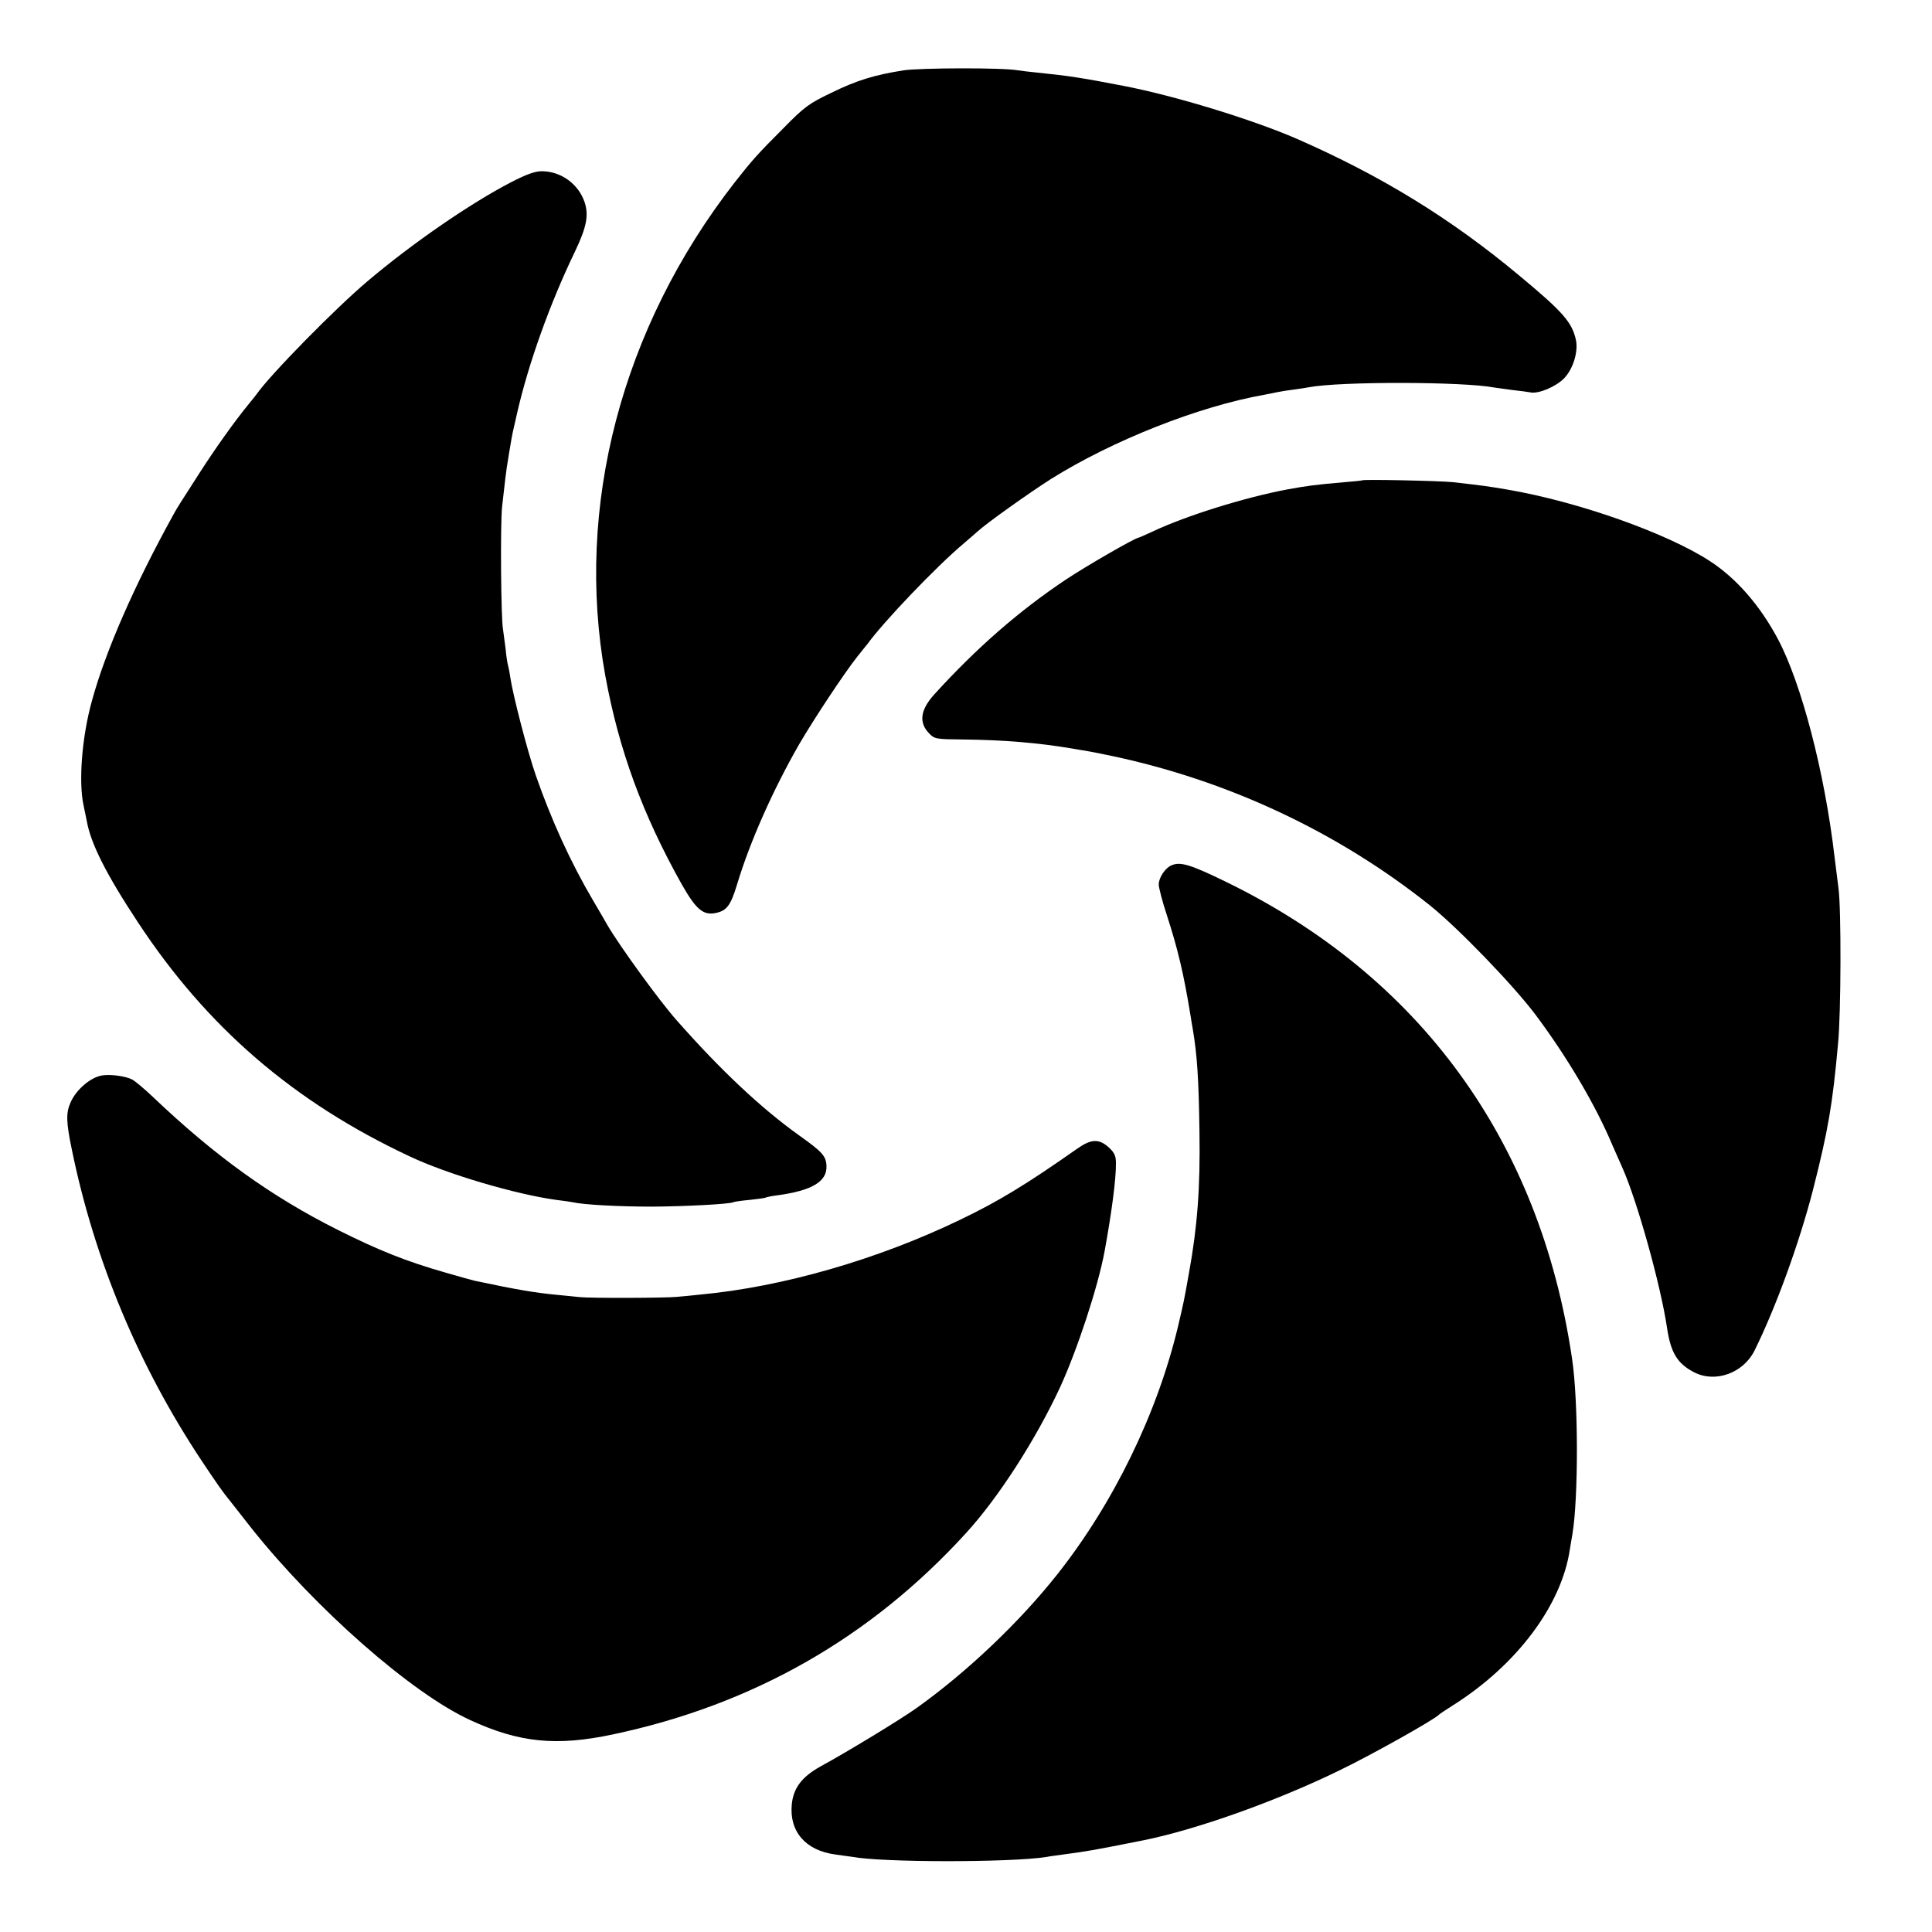 <?xml version="1.0" standalone="no"?>
<!DOCTYPE svg PUBLIC "-//W3C//DTD SVG 20010904//EN"
 "http://www.w3.org/TR/2001/REC-SVG-20010904/DTD/svg10.dtd">
<svg version="1.0" xmlns="http://www.w3.org/2000/svg"
 width="835pt" height="835pt" viewBox="0 0 835 835"
 preserveAspectRatio="xMidYMid meet">
<g transform="translate(0,835) scale(0.1,-0.1)"
fill="#000000" stroke="none">
<path d="M3905 8046 c-126 -20 -202 -43 -314 -98 -94 -45 -115 -60 -205 -152
-111 -111 -136 -139 -212 -236 -488 -628 -690 -1400 -558 -2130 59 -322 161
-600 331 -903 61 -107 92 -134 146 -123 48 10 65 32 93 125 56 185 154 405
266 601 65 112 199 314 254 383 19 23 37 47 42 52 67 94 298 336 417 436 22
19 49 42 60 52 39 36 222 166 316 226 268 168 641 315 924 365 17 3 41 8 55
11 14 3 45 8 70 11 25 3 54 8 65 10 134 26 670 25 804 -1 13 -2 49 -7 80 -11
31 -3 65 -8 76 -10 35 -7 110 25 145 61 39 40 62 116 51 166 -17 77 -57 122
-246 279 -295 246 -595 430 -960 590 -191 83 -526 186 -750 229 -181 35 -234
43 -370 57 -33 3 -71 8 -85 10 -62 12 -420 11 -495 0z"/>
<path d="M2206 7561 c-176 -92 -422 -261 -616 -425 -140 -118 -423 -406 -482
-491 -4 -5 -20 -26 -36 -45 -59 -72 -142 -189 -207 -290 -91 -142 -97 -150
-116 -185 -169 -306 -293 -589 -352 -805 -43 -155 -58 -349 -36 -450 4 -19 10
-50 14 -68 17 -97 83 -229 221 -438 298 -453 673 -777 1175 -1012 163 -77 458
-164 634 -188 28 -3 59 -8 70 -10 48 -11 202 -19 345 -19 144 1 334 11 349 19
3 2 35 7 70 10 36 4 67 8 70 10 3 2 26 7 51 10 148 20 214 59 212 125 -1 44
-17 62 -117 133 -165 118 -339 281 -532 500 -75 85 -244 318 -298 410 -5 10
-33 57 -61 105 -98 166 -181 349 -248 541 -36 103 -100 351 -111 427 -3 22 -8
45 -10 52 -2 6 -7 38 -10 70 -4 32 -9 69 -11 83 -9 46 -12 454 -4 530 9 84 20
175 25 199 1 9 6 36 10 61 9 55 10 58 30 145 49 214 141 472 251 700 49 103
59 154 41 210 -26 79 -101 134 -184 135 -32 0 -67 -13 -137 -49z"/>
<path d="M5887 6274 c-1 -1 -36 -5 -77 -8 -127 -11 -162 -16 -245 -31 -186
-35 -439 -114 -583 -182 -31 -14 -59 -27 -62 -27 -20 -4 -225 -122 -315 -182
-202 -135 -385 -295 -566 -494 -62 -68 -69 -123 -23 -170 23 -24 30 -25 147
-26 174 -2 322 -14 470 -39 15 -3 42 -7 60 -10 17 -3 64 -12 102 -20 508 -106
985 -329 1385 -648 120 -96 358 -342 456 -472 137 -183 261 -393 333 -565 13
-30 32 -73 42 -95 64 -142 167 -511 194 -695 16 -107 45 -154 117 -191 91 -47
211 -4 260 92 91 183 193 462 253 694 66 259 85 369 109 635 13 133 14 579 2
670 -3 25 -11 86 -17 135 -43 369 -144 754 -246 945 -77 144 -179 261 -293
335 -186 121 -570 257 -875 309 -88 15 -104 17 -235 32 -58 6 -387 13 -393 8z"/>
<path d="M5063 4610 c-27 -11 -55 -53 -55 -83 0 -12 15 -72 35 -132 48 -148
73 -254 102 -432 3 -18 7 -45 10 -60 19 -111 26 -219 29 -443 4 -242 -9 -412
-45 -610 -23 -130 -23 -127 -47 -230 -90 -379 -280 -768 -523 -1075 -163 -206
-390 -422 -609 -578 -69 -49 -299 -189 -413 -251 -81 -45 -118 -93 -125 -165
-11 -117 60 -199 188 -216 30 -4 62 -9 72 -10 131 -25 682 -25 839 -1 13 3 47
7 74 11 107 14 134 19 345 61 230 46 578 170 850 303 139 67 413 221 430 241
3 3 30 21 60 40 277 175 470 434 505 675 4 22 8 51 11 65 26 157 26 577 -2
760 -139 939 -657 1652 -1500 2061 -148 72 -193 86 -231 69z"/>
<path d="M441 3702 c-50 -8 -114 -63 -137 -119 -19 -44 -18 -83 6 -199 98
-480 289 -937 562 -1348 64 -96 94 -139 120 -170 9 -12 52 -66 95 -121 277
-348 692 -713 945 -829 212 -98 373 -114 617 -62 606 128 1115 419 1526 870
140 153 301 403 407 631 74 162 163 431 192 587 31 170 50 314 49 382 0 31 -7
45 -32 68 -42 37 -75 36 -136 -7 -218 -153 -339 -227 -506 -307 -354 -171
-766 -290 -1122 -323 -34 -4 -80 -8 -102 -10 -47 -5 -377 -6 -420 -1 -16 2
-61 6 -100 10 -94 9 -171 22 -355 61 -8 2 -64 17 -125 35 -171 49 -286 95
-466 185 -287 144 -529 318 -799 575 -36 34 -76 68 -90 75 -28 14 -92 23 -129
17z"/>
</g>
</svg>
